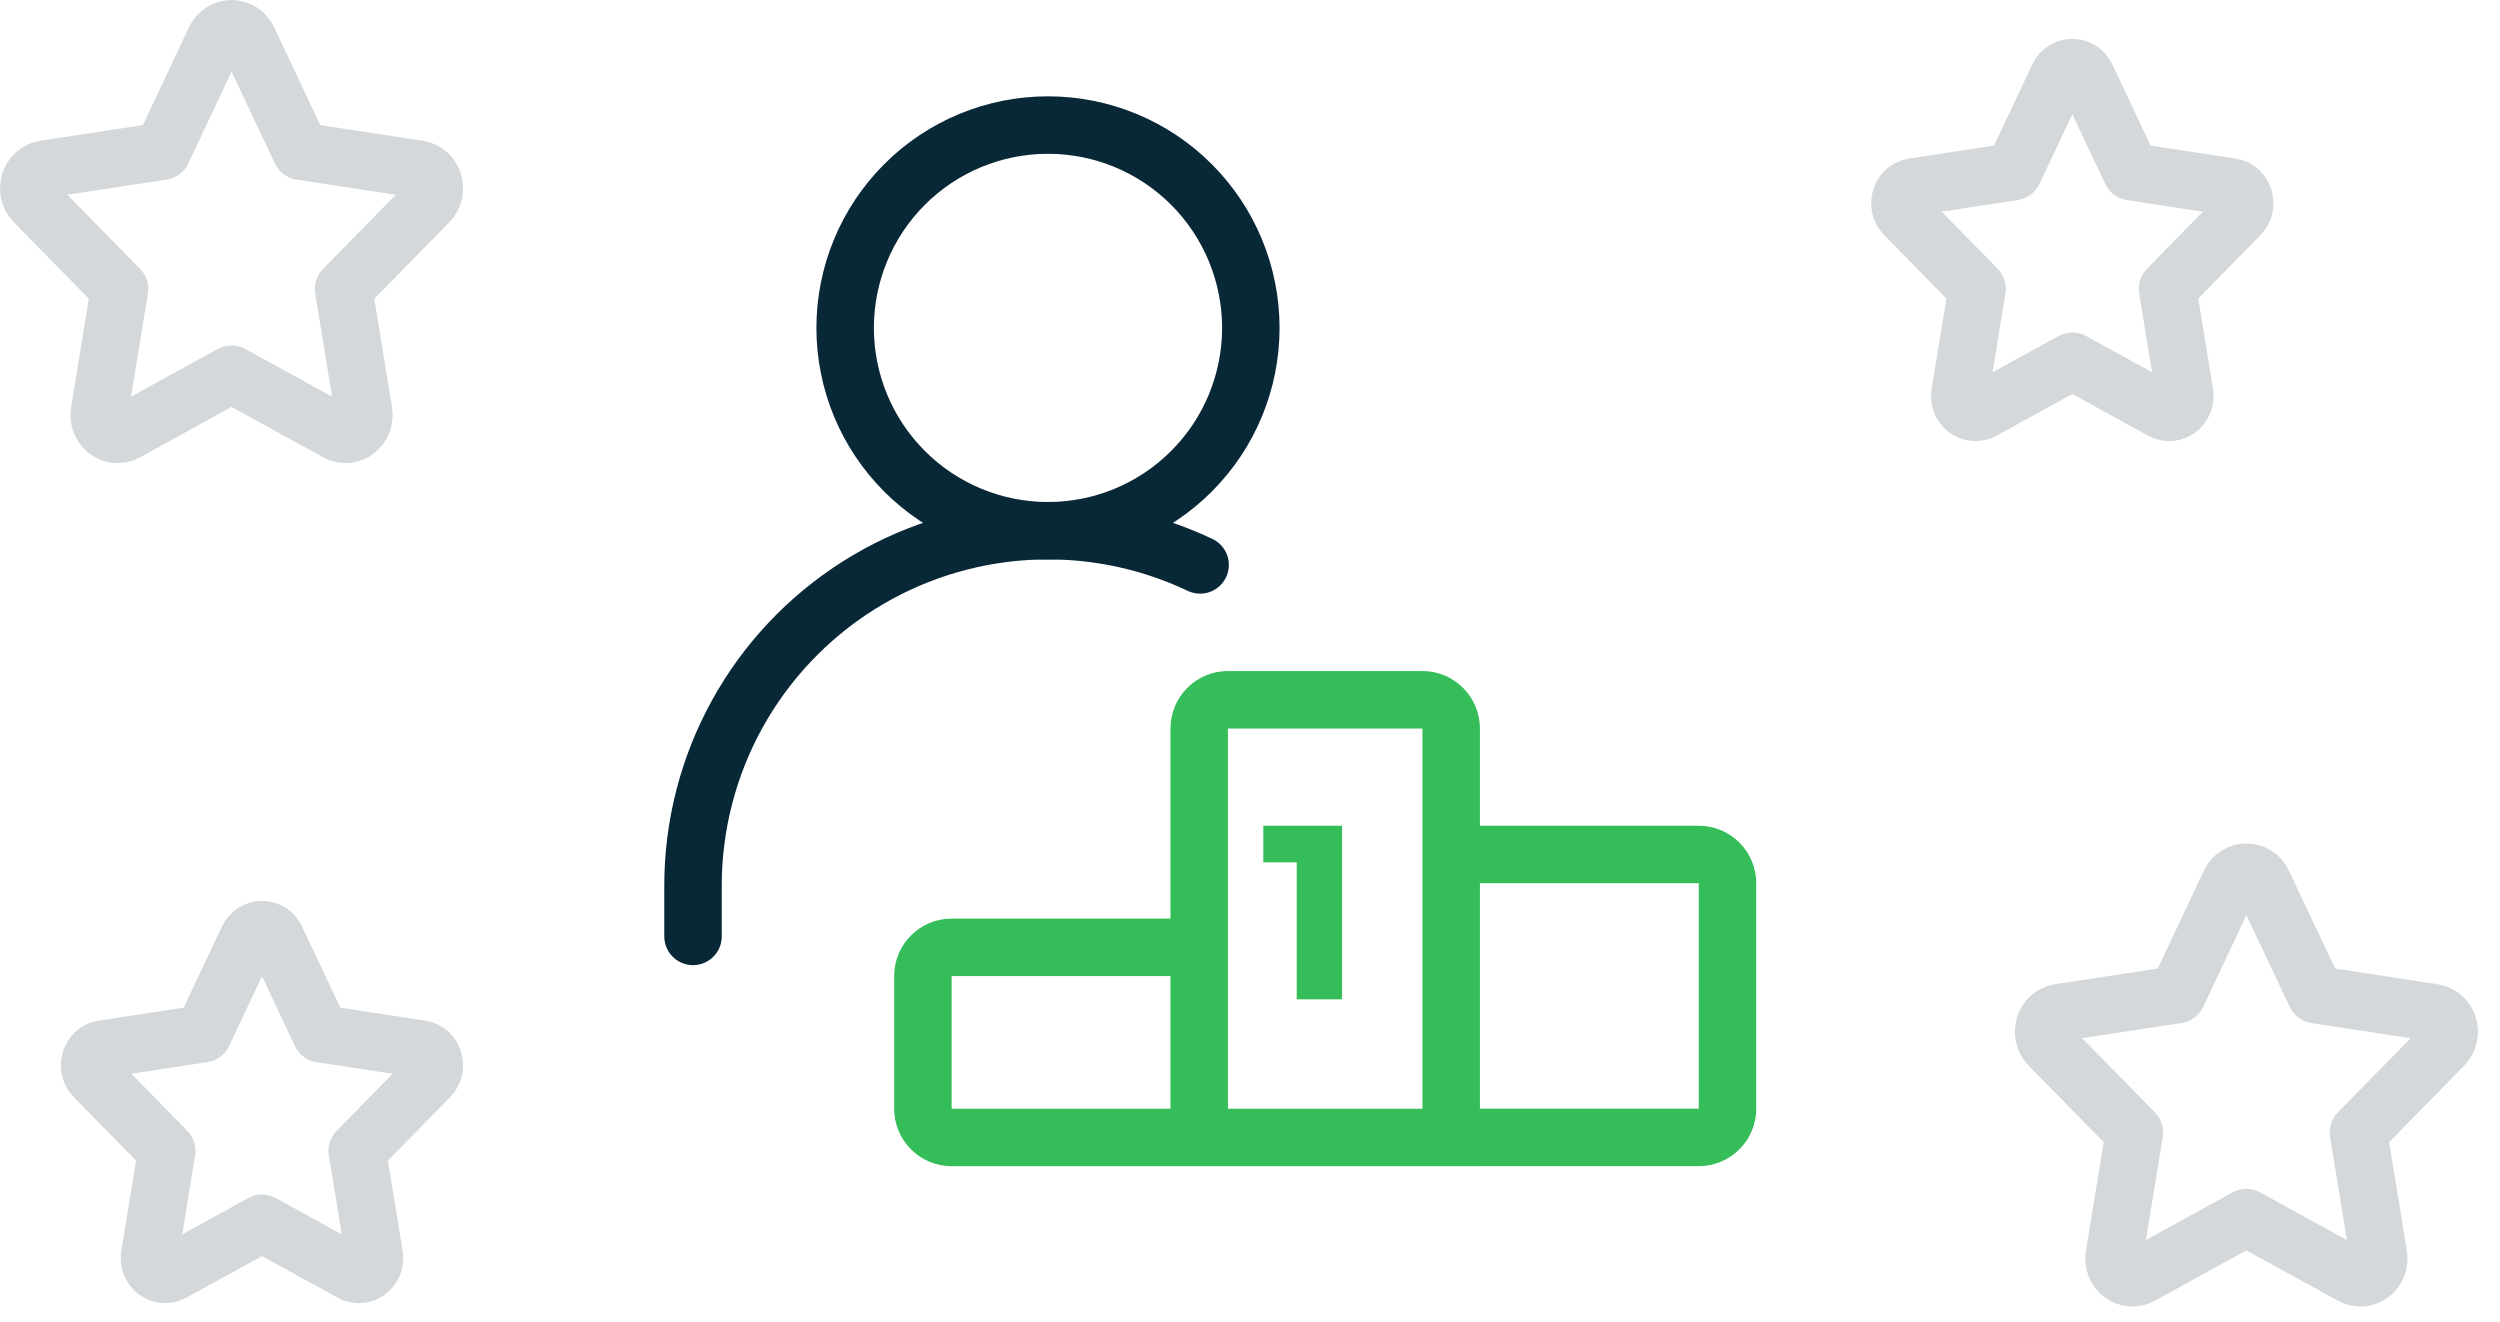 <svg width="87" height="46" viewBox="0 0 87 46" fill="none" xmlns="http://www.w3.org/2000/svg">
<path d="M7.483 1.373L5.649 5.261L1.548 5.887C1.022 5.969 0.814 6.646 1.195 7.035L4.16 10.057L3.461 14.332C3.371 14.879 3.92 15.297 4.391 15.038L8.058 13.021L11.726 15.038C12.197 15.297 12.745 14.879 12.655 14.33L11.957 10.057L14.921 7.035C15.303 6.646 15.094 5.969 14.569 5.889L10.469 5.261L8.634 1.373C8.584 1.262 8.503 1.168 8.401 1.101C8.299 1.035 8.18 1 8.058 1C7.937 1 7.818 1.035 7.715 1.101C7.613 1.168 7.533 1.262 7.483 1.373Z" stroke="#D4D8DA" stroke-width="2" stroke-linecap="round" stroke-linejoin="round"/>
<path d="M77.6 30.725L75.766 34.613L71.665 35.239C71.139 35.32 70.931 35.998 71.312 36.386L74.277 39.409L73.578 43.683C73.488 44.23 74.037 44.649 74.508 44.389L78.175 42.372L81.842 44.389C82.313 44.649 82.862 44.23 82.772 43.682L82.073 39.409L85.038 36.386C85.419 35.998 85.211 35.32 84.685 35.241L80.586 34.613L78.75 30.725C78.701 30.614 78.62 30.519 78.518 30.453C78.416 30.387 78.297 30.352 78.175 30.352C78.053 30.352 77.934 30.387 77.832 30.453C77.73 30.519 77.649 30.614 77.6 30.725Z" stroke="#D4D8DA" stroke-width="2" stroke-linecap="round" stroke-linejoin="round"/>
<path d="M71.628 2.669L70.069 5.974L66.583 6.506C66.136 6.575 65.959 7.151 66.283 7.481L68.803 10.051L68.209 13.685C68.132 14.15 68.599 14.505 68.999 14.285L72.117 12.57L75.234 14.285C75.635 14.505 76.101 14.15 76.025 13.683L75.43 10.051L77.951 7.481C78.275 7.151 78.098 6.575 77.651 6.508L74.166 5.974L72.606 2.669C72.564 2.574 72.495 2.494 72.408 2.438C72.321 2.382 72.22 2.352 72.117 2.352C72.013 2.352 71.912 2.382 71.825 2.438C71.739 2.494 71.67 2.574 71.628 2.669Z" stroke="#D4D8DA" stroke-width="2" stroke-linecap="round" stroke-linejoin="round"/>
<path d="M8.628 32.669L7.069 35.974L3.583 36.506C3.136 36.575 2.959 37.151 3.283 37.481L5.803 40.051L5.209 43.685C5.132 44.15 5.599 44.505 6 44.285L9.117 42.57L12.234 44.285C12.635 44.505 13.101 44.15 13.025 43.683L12.431 40.051L14.951 37.481C15.275 37.151 15.098 36.575 14.651 36.508L11.166 35.974L9.606 32.669C9.564 32.575 9.495 32.494 9.408 32.438C9.321 32.382 9.22 32.352 9.117 32.352C9.013 32.352 8.912 32.382 8.825 32.438C8.739 32.494 8.67 32.575 8.628 32.669Z" stroke="#D4D8DA" stroke-width="2" stroke-linecap="round" stroke-linejoin="round"/>
<path d="M36.47 18.47C38.342 18.47 40.138 17.726 41.461 16.402C42.785 15.078 43.529 13.283 43.529 11.411C43.529 9.539 42.785 7.743 41.461 6.419C40.138 5.095 38.342 4.352 36.47 4.352C34.598 4.352 32.802 5.095 31.479 6.419C30.155 7.743 29.411 9.539 29.411 11.411C29.411 13.283 30.155 15.078 31.479 16.402C32.802 17.726 34.598 18.47 36.47 18.47Z" stroke="#082737" stroke-width="2" stroke-linecap="round" stroke-linejoin="round"/>
<path d="M24.117 32.587V30.823C24.116 28.739 24.643 26.688 25.648 24.862C26.654 23.037 28.105 21.495 29.866 20.381C31.627 19.266 33.642 18.616 35.722 18.49C37.803 18.363 39.881 18.766 41.764 19.659" stroke="#082737" stroke-width="2" stroke-linecap="round" stroke-linejoin="round"/>
<path fill-rule="evenodd" clip-rule="evenodd" d="M49.501 25.352H42.732V38.583H49.501V25.352ZM42.732 23.352C41.627 23.352 40.732 24.247 40.732 25.352V31.967H33.117C32.012 31.967 31.117 32.863 31.117 33.967V38.583C31.117 39.687 32.012 40.583 33.117 40.583H41.886V40.583H42.732H49.501H51.501V40.582H59.117C60.221 40.582 61.117 39.687 61.117 38.582V30.736C61.117 29.632 60.221 28.736 59.117 28.736H51.501V25.352C51.501 24.247 50.606 23.352 49.501 23.352H42.732ZM51.501 30.736V38.582H59.117V30.736H51.501ZM33.117 33.967H40.732V38.583V38.583H33.117V33.967Z" fill="#35BD5A"/>
<path d="M43.963 28.736H46.703V34.776H45.126V29.322L45.815 30.011H43.963V28.736Z" fill="#35BD5A"/>
</svg>
